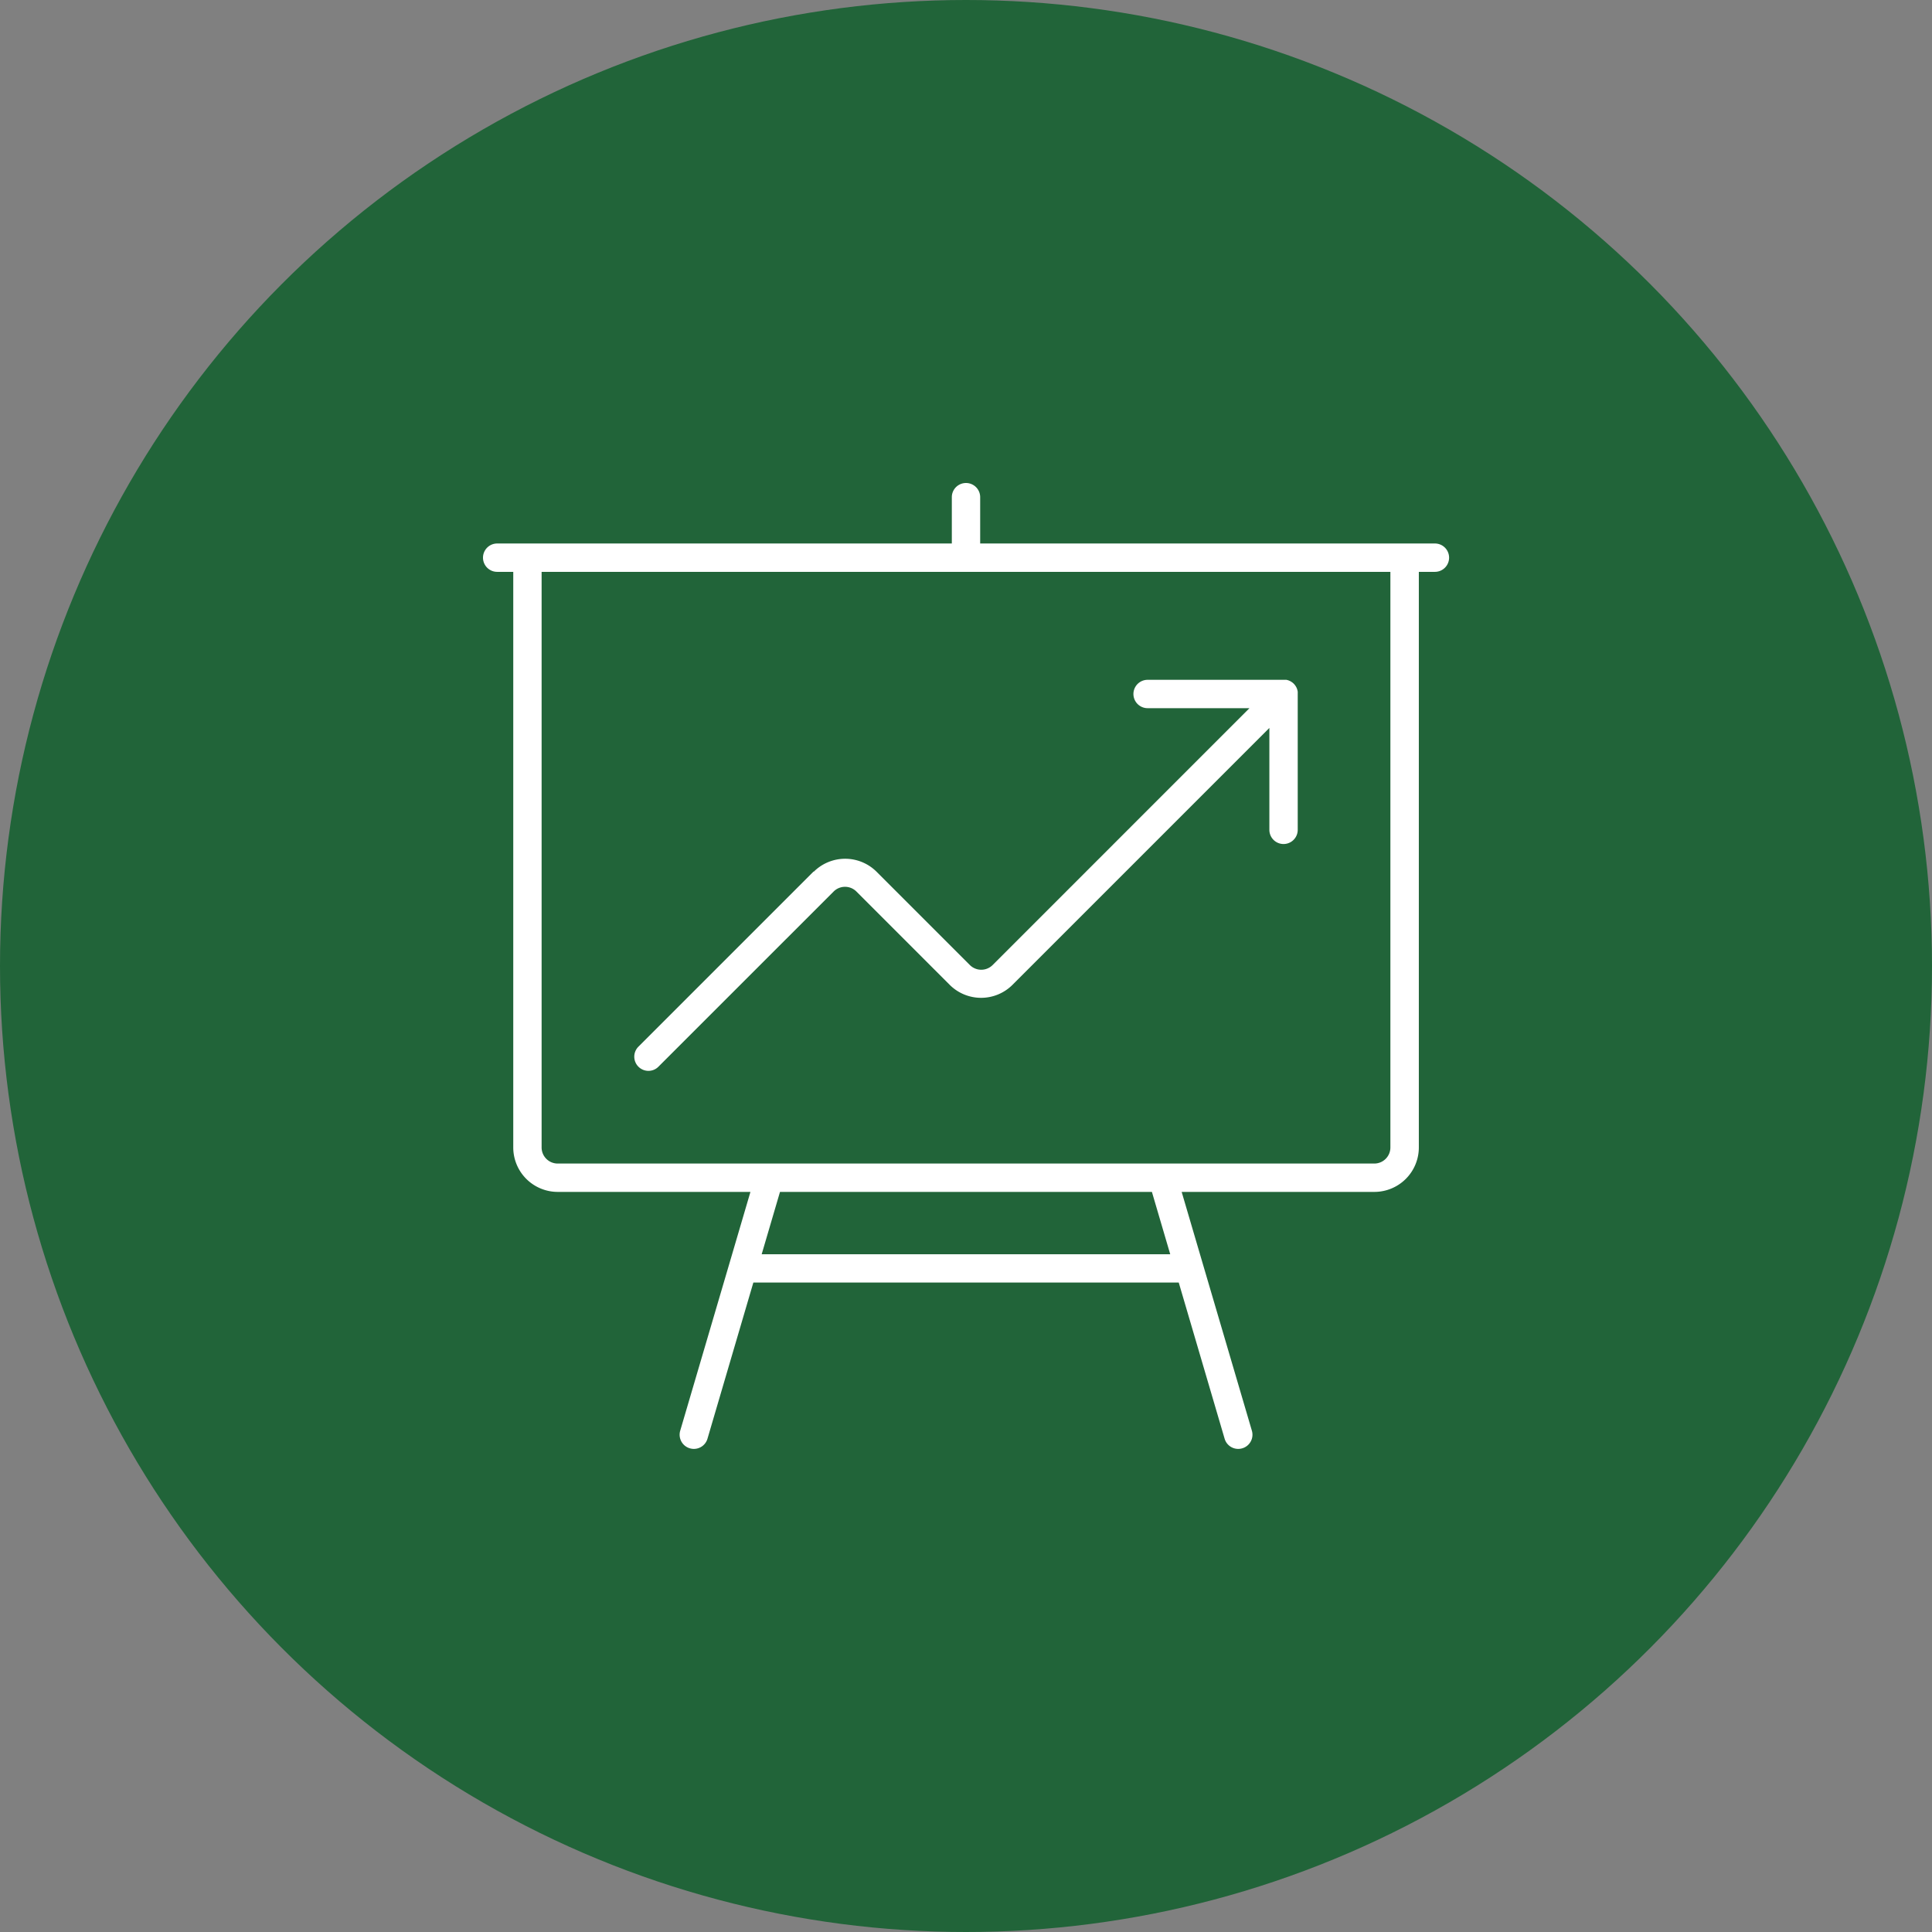 <svg xmlns="http://www.w3.org/2000/svg" width="80" height="80" viewBox="0 0 80 80">
  <rect x="0" y="0" width="80" height="80" fill="#808080" stroke="none"/>
  <g id="グループ_5169" data-name="グループ 5169" transform="translate(-940 -2147.364)">
    <circle id="楕円形_23" data-name="楕円形 23" cx="40" cy="40" r="40" transform="translate(940 2147.364)" fill="#216439" style="mix-blend-mode: darken;isolation: isolate"/>
    <g id="グループ_5084" data-name="グループ 5084" transform="translate(-370 894.859)">
      <path id="パス_54" data-name="パス 54" d="M1369.413,1275.01h-18.826v-1.918a.587.587,0,1,0-1.174,0v1.918h-18.826a.587.587,0,1,0,0,1.174h.666v23.835a1.841,1.841,0,0,0,1.839,1.84h7.982l-.88,2.994v0l-2.028,6.895a.587.587,0,0,0,.4.729.6.6,0,0,0,.166.024.587.587,0,0,0,.563-.422l1.9-6.467h17.614l1.9,6.467a.587.587,0,0,0,.563.422.6.6,0,0,0,.166-.024.587.587,0,0,0,.4-.729l-2.028-6.895v0l-.88-2.994h7.982a1.841,1.841,0,0,0,1.839-1.84v-23.835h.666a.587.587,0,1,0,0-1.174Zm-10.952,29.432h-16.922l.759-2.583h15.4l.759,2.583Zm9.112-4.423a.666.666,0,0,1-.665.666h-33.816a.666.666,0,0,1-.665-.666v-23.835h35.146v23.835Z" fill="#fff"/>
      <path id="パス_55" data-name="パス 55" d="M1343.689,1288.592l-7.255,7.255a.587.587,0,0,0,.415,1,.581.581,0,0,0,.415-.172l7.256-7.255a.667.667,0,0,1,.941,0l3.864,3.865a1.84,1.84,0,0,0,2.6,0l10.637-10.637v4.219a.587.587,0,0,0,1.174,0v-5.636a.541.541,0,0,0,0-.058l0-.025-.005-.032-.007-.028-.007-.028-.009-.027-.01-.027-.011-.025-.014-.027-.013-.023-.016-.026-.019-.025-.015-.021a.578.578,0,0,0-.082-.082l-.02-.015-.026-.019-.025-.015-.025-.015-.025-.012-.027-.012-.025-.01-.029-.01-.025-.006-.031-.008-.028,0-.029,0a.4.4,0,0,0-.05,0h-5.643a.587.587,0,1,0,0,1.174h4.218l-10.636,10.637a.668.668,0,0,1-.941,0l-3.865-3.865a1.843,1.843,0,0,0-2.6,0Z" fill="#fff"/>
    </g>
  </g>
</svg>
